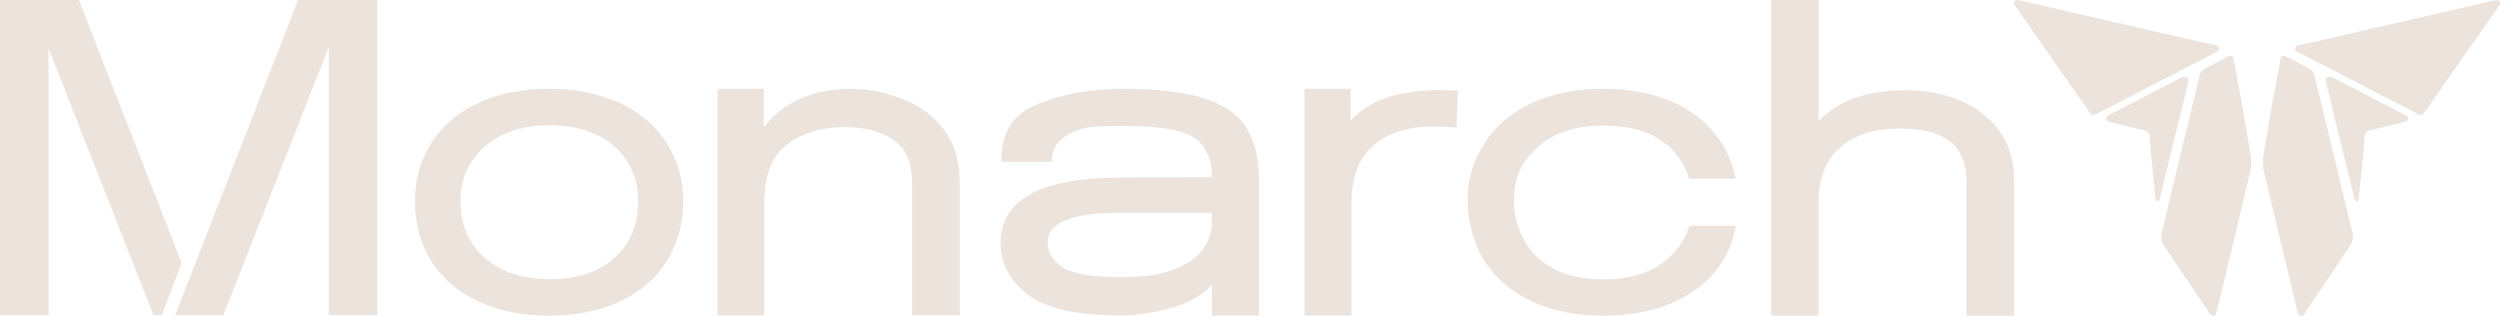 <svg width="1376" height="174" viewBox="0 0 1376 174" fill="none" xmlns="http://www.w3.org/2000/svg">
<g clip-path="url(#clip0_7143_5168)">
<path d="M1226.67 30.874C1227.77 30.297 1229.13 30.942 1229.35 32.15C1230.96 40.865 1232.49 49.044 1233.95 57.251C1235.62 66.707 1237.33 76.163 1238.75 85.646C1239.17 88.473 1239.21 91.548 1238.56 94.32C1232.55 119.915 1226.34 145.483 1220.17 171.037C1220.06 171.517 1219.92 171.984 1219.78 172.478C1219.34 173.919 1217.38 174.207 1216.52 172.958C1207.93 160.277 1199.27 147.638 1190.85 134.847C1189.79 133.227 1189.26 130.661 1189.69 128.808C1196.55 99.768 1203.58 70.756 1210.65 41.757C1210.94 40.549 1211.56 38.998 1212.51 38.449C1217.01 35.869 1221.64 33.509 1226.66 30.874H1226.67Z" fill="#EBE3DC"/>
<path d="M1150.67 62.59C1136.77 42.676 1123.11 23.12 1108.92 2.822C1107.98 1.463 1109.23 -0.321 1110.86 0.05C1147.49 8.462 1183.24 16.669 1219.93 25.096C1221.57 25.466 1221.85 27.635 1220.37 28.403C1197.57 40.165 1175.52 51.556 1153.04 63.153C1152.22 63.578 1151.19 63.331 1150.67 62.576V62.59Z" fill="#EBE3DC"/>
<path d="M1202.69 42.31C1202.69 42.31 1201.75 42.119 1200.99 42.508C1187.28 49.603 1174.1 56.424 1160.21 63.601C1158.72 64.37 1158.99 66.525 1160.62 66.936C1167.49 68.652 1173.66 70.23 1179.88 71.644C1182.19 72.165 1183.06 73.098 1183.19 75.431C1183.67 84.338 1186.27 107.436 1186.46 110.043C1186.53 111.018 1188.36 110.826 1188.64 109.7C1193.89 88.263 1199.14 66.799 1204.58 44.566C1204.91 43.221 1203.66 42.508 1202.69 42.31Z" fill="#EBE3DC"/>
<path d="M1257.92 30.874C1256.83 30.297 1255.47 30.942 1255.25 32.15C1253.63 40.865 1252.11 49.044 1250.65 57.251C1248.98 66.707 1247.27 76.163 1245.85 85.646C1245.43 88.473 1245.39 91.548 1246.04 94.32C1252.05 119.915 1258.26 145.483 1264.43 171.037C1264.54 171.517 1264.68 171.984 1264.82 172.478C1265.26 173.919 1267.22 174.207 1268.07 172.958C1276.67 160.277 1285.33 147.638 1293.74 134.847C1294.81 133.227 1295.34 130.661 1294.91 128.808C1288.05 99.768 1281.01 70.756 1273.95 41.757C1273.65 40.549 1273.04 38.998 1272.08 38.449C1267.58 35.869 1262.96 33.509 1257.94 30.874H1257.92Z" fill="#EBE3DC"/>
<path d="M1333.93 62.59C1347.83 42.676 1361.49 23.12 1375.68 2.822C1376.62 1.463 1375.37 -0.321 1373.74 0.05C1337.11 8.462 1301.36 16.669 1264.67 25.096C1263.03 25.466 1262.75 27.635 1264.23 28.403C1287.03 40.165 1309.08 51.556 1331.56 63.153C1332.38 63.578 1333.41 63.331 1333.93 62.576V62.59Z" fill="#EBE3DC"/>
<path d="M1281.93 42.31C1281.93 42.31 1282.87 42.119 1283.62 42.508C1297.33 49.603 1310.51 56.424 1324.4 63.601C1325.89 64.37 1325.62 66.525 1324 66.936C1317.13 68.652 1310.96 70.23 1304.73 71.644C1302.42 72.165 1301.55 73.098 1301.42 75.431C1300.95 84.338 1298.34 107.436 1298.16 110.043C1298.09 111.018 1296.25 110.826 1295.97 109.7C1290.73 88.263 1285.47 66.799 1280.03 44.566C1279.71 43.221 1280.95 42.508 1281.93 42.31Z" fill="#EBE3DC"/>
<path d="M974.919 0H1000.93V66.769C1011.58 55.35 1027.63 49.65 1049.1 49.65C1059.4 49.65 1069.06 51.434 1078.08 54.982C1087.09 58.549 1094.43 64.094 1100.11 71.616C1105.78 79.158 1108.6 88.541 1108.6 99.786V173.747H1082.32V100.522C1082.32 89.937 1079.26 82.318 1073.17 77.684C1067.07 73.051 1057.84 70.744 1045.48 70.744C1031.74 70.744 1020.87 74.175 1012.89 81.038C1004.9 87.901 1000.91 98.215 1000.91 111.941V173.747H974.899V0H974.919Z" fill="#EBE3DC"/>
<path d="M913.355 145.903C905.284 151.155 894.915 153.772 882.248 153.772C867.142 153.772 855.228 149.808 846.465 141.9C837.702 133.991 833.31 121.463 833.31 110.813C833.31 97.32 837.681 88.701 846.465 80.871C855.228 73.04 867.162 69.115 882.248 69.115C898.737 69.115 911.139 73.236 919.475 81.495C924.314 86.279 927.689 91.922 929.722 98.366H955.279C953.774 90.829 951.091 84.073 947.187 78.117C940.844 68.452 932.081 61.168 920.898 56.248C909.696 51.327 896.826 48.867 882.248 48.867C867.67 48.867 854.475 51.464 843.191 56.618C831.907 61.793 823.185 69.213 817.025 78.859C810.864 88.525 807.773 97.964 807.773 110.793C807.773 120.78 810.864 133.855 817.025 143.501C823.185 153.166 831.907 160.626 843.191 165.878C854.475 171.131 867.487 173.747 882.248 173.747C902.031 173.747 918.479 169.373 931.572 160.626C944.666 151.878 952.616 139.752 955.401 124.248H929.885C926.937 133.425 921.427 140.63 913.355 145.864V145.903Z" fill="#EBE3DC"/>
<path d="M717.96 48.867H743.386L743.387 66.489C753.493 55.252 769.655 49.615 791.912 49.615C797.387 49.615 800.896 49.692 802.44 49.867L801.678 70.209C797.567 69.879 793.116 69.705 788.323 69.705C774.628 69.705 763.8 73.173 755.839 80.128C747.878 87.063 743.908 97.409 743.908 111.125V173.623H717.981L717.981 48.867H717.96Z" fill="#EBE3DC"/>
<path d="M565.847 162.236C555.741 154.642 550.708 145.129 550.708 133.719C550.708 109.754 572.865 97.743 617.2 97.743L667.029 97.469C667.029 88.867 665.325 85.366 662.517 80.987C659.69 76.609 654.857 73.587 648.02 71.94C641.182 70.293 630.895 69.383 617.22 69.208C616.358 69.208 612.307 69.325 605.028 69.576C597.749 69.828 591.553 71.611 586.42 74.904C581.287 78.217 578.8 82.925 578.981 89.046H551.249C550.728 73.335 557.445 62.718 571.401 57.178C585.357 51.637 600.617 48.867 617.22 48.867C636.57 48.867 651.709 50.61 662.658 54.078C673.606 57.546 681.406 62.97 686.018 70.332C690.63 77.694 692.956 87.497 692.956 99.721V173.666H667.029V156.792C661.374 162.914 653.554 167.254 643.528 169.811C633.522 172.368 624.739 173.666 617.22 173.666C593.077 173.666 575.973 169.869 565.867 162.255L565.847 162.236ZM585.217 147.338C590.952 150.806 601.599 152.549 617.18 152.549C630.695 152.549 641.142 150.806 648.501 147.338C655.86 143.87 660.773 139.937 663.259 135.559C665.746 131.181 666.989 127.093 666.989 123.276V117.077H617.18C590.13 117.077 576.615 122.463 576.615 133.196C576.615 139.143 579.482 143.87 585.217 147.338Z" fill="#EBE3DC"/>
<path d="M394.984 48.867H420.39V69.957C430.997 56.395 447.179 48.867 468.916 48.867C479.182 48.867 488.807 51.397 497.79 54.943C506.774 58.507 514.093 64.087 519.747 71.681C525.402 79.295 528.209 88.71 528.209 99.966V173.39H502.021V100.702C502.021 90.124 498.933 82.472 492.777 77.764C486.621 73.056 477.458 69.945 465.306 69.945C451.109 69.945 440.101 73.87 432.321 80.244C424.541 86.618 420.63 97.234 420.63 112.113V173.623H394.964L394.964 48.867H394.984Z" fill="#EBE3DC"/>
<path d="M263.493 166.024C252.308 160.869 243.662 153.509 237.555 143.946C231.448 134.383 228.405 123.21 228.405 110.446C228.363 98.906 231.406 88.04 237.512 78.553C243.619 69.066 252.265 61.745 263.45 56.59C274.636 51.434 287.534 48.867 302.166 48.867C316.798 48.867 329.676 51.434 340.882 56.59C352.067 61.745 360.713 69.066 366.82 78.553C372.926 88.04 375.99 99.079 376.032 110.446C376.032 123.037 372.969 134.364 366.862 143.946C360.756 153.509 352.11 160.869 340.924 166.024C329.739 171.179 316.84 173.747 302.209 173.747C287.577 173.747 274.679 171.16 263.493 166.024ZM266.859 141.991C275.807 149.753 287.678 153.643 302.471 153.643C317.264 153.643 329.316 149.81 338.083 142.106C346.85 134.421 351.243 123.938 351.243 110.695C351.2 98.676 346.807 88.193 338.04 80.508C329.273 72.823 317.402 68.97 302.428 68.97C287.454 68.97 275.764 72.861 266.816 80.623C257.868 88.385 253.394 98.829 253.436 110.676C253.436 123.746 257.91 134.191 266.859 141.953V141.991Z" fill="#EBE3DC"/>
<path d="M89.111 173.39L99.959 144.679L43.392 0H0V173.39H26.689V26.541L84.459 173.39H89.111Z" fill="#EBE3DC"/>
<path d="M164.045 0L96.43 173.39H122.979L180.989 25.805V173.39H207.698V0H164.045Z" fill="#EBE3DC"/>
</g>
<defs>
<clipPath id="clip0_7143_5168">
<rect width="1376" height="173.747" fill="white"/>
</clipPath>
</defs>
</svg>
